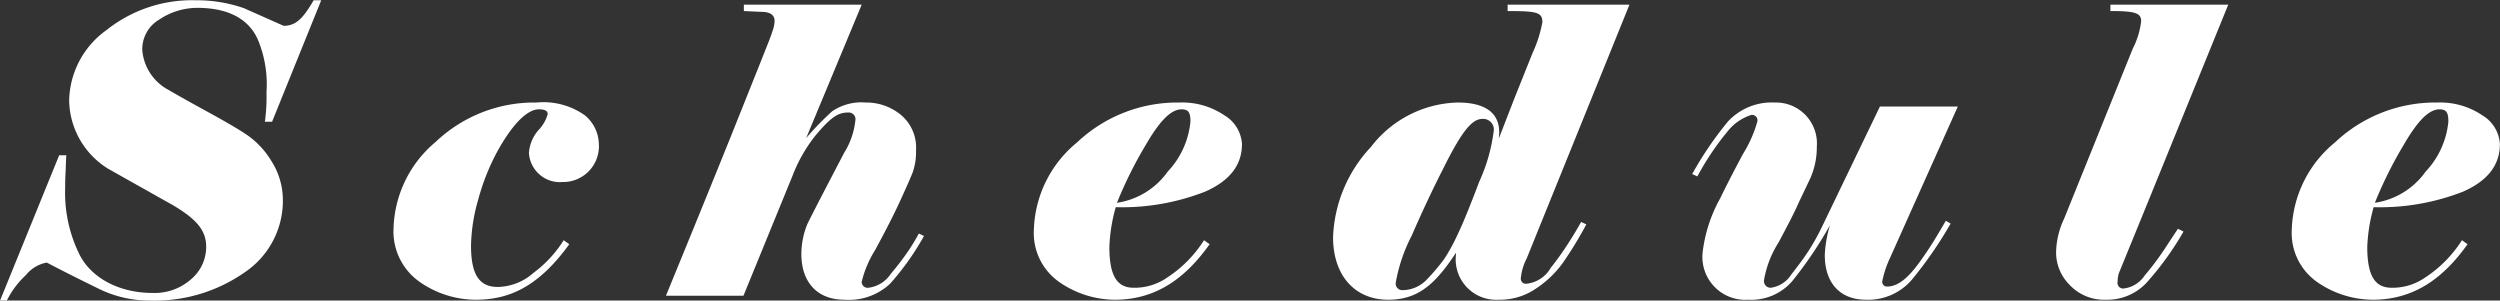<svg xmlns="http://www.w3.org/2000/svg" width="187.75" height="22.57" viewBox="0 0 187.75 22.57">
  <rect x="0" y="0" width="187.75" height="22.57" fill="#333333" stroke="none"/>
  <defs>
    <style>
      .cls-1 {
        fill: #fff;
        fill-rule: evenodd;
      }
    </style>
  </defs>
  <path id="S_c_h_e_d_u_l_e.svg" data-name="S c h e d u l e.svg" class="cls-1" d="M71.258,2781.16a11.812,11.812,0,0,0,7.23-2.13,6.467,6.467,0,0,0,2.85-5.39,5.454,5.454,0,0,0-.87-2.97,6.334,6.334,0,0,0-2.01-2.07c-0.78-.51-1.8-1.08-3.06-1.77s-2.16-1.2-2.67-1.5a3.717,3.717,0,0,1-1.95-3,2.586,2.586,0,0,1,1.29-2.28,5.135,5.135,0,0,1,2.85-.87c2.64,0,3.99,1.08,4.56,2.43a8.694,8.694,0,0,1,.63,3.9,13.889,13.889,0,0,1-.12,2.22h0.54l3.69-9.12h-0.57c-0.75,1.29-1.29,1.92-2.25,1.92l-2.97-1.32a10.761,10.761,0,0,0-3.66-.6,10.3,10.3,0,0,0-6.69,2.25,6.651,6.651,0,0,0-2.79,5.28,6.135,6.135,0,0,0,2.94,5.13l4.32,2.43c2.43,1.32,3.03,2.25,3.03,3.44a3.172,3.172,0,0,1-1.11,2.4,4.121,4.121,0,0,1-2.91,1.05c-2.61,0-4.71-1.2-5.55-3a10.457,10.457,0,0,1-1.02-4.91c0-.24,0-0.63.03-1.17,0.03-.57.03-0.99,0.06-1.26h-0.54l-4.44,10.91h0.51a6.578,6.578,0,0,1,1.44-1.92,2.589,2.589,0,0,1,1.56-.93c1.26,0.66,2.52,1.29,3.81,1.92A8.606,8.606,0,0,0,71.258,2781.16Zm29.31-14.36c0.449,0,.659.12,0.659,0.36a2.882,2.882,0,0,1-.719,1.23,2.92,2.92,0,0,0-.691,1.68,2.329,2.329,0,0,0,2.52,2.19,2.688,2.688,0,0,0,2.73-2.88,2.865,2.865,0,0,0-1.05-2.13,5.372,5.372,0,0,0-3.629-.96,10.753,10.753,0,0,0-7.59,2.97,8.774,8.774,0,0,0-3.15,6.51,4.616,4.616,0,0,0,1.95,3.98,7.373,7.373,0,0,0,4.23,1.35c2.55,0,4.74-1.02,7.019-4.17l-0.42-.3a8.969,8.969,0,0,1-2.279,2.46,4.144,4.144,0,0,1-2.67,1.05c-1.29,0-2.01-.78-2.01-3.09a13.141,13.141,0,0,1,.54-3.47,16.717,16.717,0,0,1,1.41-3.57C98.588,2767.88,99.7,2766.8,100.568,2766.8Zm28.529,9.33c-0.21.39-.45,0.8-0.75,1.25a21.7,21.7,0,0,1-1.35,1.77,2.359,2.359,0,0,1-1.68,1.05,0.444,0.444,0,0,1-.51-0.45,8.151,8.151,0,0,1,1.02-2.4c0.69-1.28,1.32-2.48,1.83-3.59s0.84-1.86.99-2.25a4.612,4.612,0,0,0,.24-1.62,3.193,3.193,0,0,0-1.17-2.7,4.057,4.057,0,0,0-2.61-.9,3.9,3.9,0,0,0-2.52.66,21.48,21.48,0,0,0-1.95,2.01l4.17-10.02h-8.85v0.48l1.32,0.06c0.66,0,.99.24,0.99,0.69a2.494,2.494,0,0,1-.18.81c-0.09.33-.39,1.05-0.84,2.19l-2.28,5.7c-2.13,5.28-3.78,9.29-4.86,11.93h5.82l3.69-9.02a11.318,11.318,0,0,1,1.71-3c1.2-1.44,1.74-1.74,2.46-1.74a0.509,0.509,0,0,1,.54.63,5.68,5.68,0,0,1-.84,2.4c-1.11,2.13-2.13,4.08-2.73,5.28a5.9,5.9,0,0,0-.48,2.33c0,2.01,1.11,3.42,3.24,3.42a4.526,4.526,0,0,0,3.42-1.2,19.74,19.74,0,0,0,2.55-3.59Zm14.88-2.31a31.045,31.045,0,0,1,2.13-4.29c0.99-1.71,1.86-2.73,2.729-2.73,0.57,0,.66.33,0.66,0.93a6.344,6.344,0,0,1-1.709,3.75A5.686,5.686,0,0,1,143.977,2773.82Zm-0.09.33a17.168,17.168,0,0,0,6.719-1.17c1.83-.81,2.76-1.98,2.76-3.57a2.693,2.693,0,0,0-1.32-2.16,5.669,5.669,0,0,0-3.39-.96,10.965,10.965,0,0,0-7.679,3,8.8,8.8,0,0,0-3.24,6.57,4.486,4.486,0,0,0,1.92,3.92,7.38,7.38,0,0,0,4.17,1.32c3.24,0,5.429-1.8,7.109-4.17l-0.42-.3a9.279,9.279,0,0,1-2.789,2.82,4.285,4.285,0,0,1-2.49.75c-1.2,0-1.83-.81-1.83-3.06A12.528,12.528,0,0,1,143.887,2774.15Zm28.379-5.67a12.977,12.977,0,0,1-1.08,3.75q-1.035,2.745-1.62,3.96a14.119,14.119,0,0,1-.99,1.82,14.516,14.516,0,0,1-1.26,1.5,2.543,2.543,0,0,1-1.89.87,0.492,0.492,0,0,1-.51-0.57,12.274,12.274,0,0,1,1.2-3.53c0.81-1.86,1.59-3.51,2.34-4.98,1.47-2.97,2.22-3.78,2.97-3.78A0.8,0.8,0,0,1,172.266,2768.48Zm10.2-9.54h-9.149v0.48c2.19,0,2.61.09,2.61,0.84a9.779,9.779,0,0,1-.75,2.34l-1.38,3.45-1.14,2.94,0.03-.45c0-1.56-1.17-2.25-3.12-2.25a8.46,8.46,0,0,0-6.51,3.33,10.437,10.437,0,0,0-2.85,6.78c0,2.9,1.65,4.7,4.14,4.7,2.25,0,3.54-1.17,5.1-3.54l-0.03.39a3.039,3.039,0,0,0,3.21,3.15,4.808,4.808,0,0,0,2.82-.84,7.709,7.709,0,0,0,2.01-1.92,28.714,28.714,0,0,0,1.77-2.9l-0.39-.18c-0.39.69-.72,1.23-0.99,1.64a21.774,21.774,0,0,1-1.29,1.8,2.389,2.389,0,0,1-1.83,1.2,0.38,0.38,0,0,1-.42-0.42,4.139,4.139,0,0,1,.45-1.5Zm8.911,22.16a4.072,4.072,0,0,0,3.3-1.38,30,30,0,0,0,2.849-4.22,8.942,8.942,0,0,0-.39,2.24c0,2.13,1.17,3.36,3.09,3.36a4.323,4.323,0,0,0,3.42-1.47,30.1,30.1,0,0,0,2.94-4.25l-0.36-.21c-0.51.87-.96,1.64-1.41,2.3-0.87,1.29-1.83,2.64-3,2.64a0.351,0.351,0,0,1-.36-0.42,7.564,7.564,0,0,1,.57-1.71l5.1-11.39h-5.85l-4.35,9.03a16.579,16.579,0,0,1-.959,1.73c-0.36.57-.81,1.17-1.35,1.86a2.166,2.166,0,0,1-1.53.99,0.5,0.5,0,0,1-.51-0.6,7.627,7.627,0,0,1,1.08-2.79c0.72-1.34,1.23-2.33,1.5-2.96l0.9-1.89a5.75,5.75,0,0,0,.479-2.34,3.076,3.076,0,0,0-3.179-3.33,4.475,4.475,0,0,0-3.48,1.41,26.039,26.039,0,0,0-2.7,3.96l0.39,0.18a20.348,20.348,0,0,1,2.25-3.36,3.743,3.743,0,0,1,1.8-1.26,0.408,0.408,0,0,1,.45.51,9.4,9.4,0,0,1-1.08,2.43q-1.08,2.025-1.71,3.33a10.94,10.94,0,0,0-1.32,4.1A3.22,3.22,0,0,0,191.376,2781.1Zm23.729-6.08a6.156,6.156,0,0,0-.6,2.54,3.459,3.459,0,0,0,1.05,2.46,3.549,3.549,0,0,0,2.67,1.08,4.046,4.046,0,0,0,3.03-1.23,22.29,22.29,0,0,0,2.82-3.89l-0.42-.21-1.08,1.64a20.335,20.335,0,0,1-1.41,1.86,2.2,2.2,0,0,1-1.62.99,0.424,0.424,0,0,1-.42-0.51,2.284,2.284,0,0,1,.09-0.63l2.19-5.36,6.03-14.82h-8.85v0.48c1.77,0,2.31.12,2.31,0.75a5.962,5.962,0,0,1-.63,2.07Zm23.34-1.2a31.045,31.045,0,0,1,2.13-4.29c0.99-1.71,1.86-2.73,2.73-2.73,0.57,0,.66.33,0.66,0.93a6.34,6.34,0,0,1-1.71,3.75A5.686,5.686,0,0,1,238.445,2773.82Zm-0.09.33a17.173,17.173,0,0,0,6.72-1.17c1.83-.81,2.76-1.98,2.76-3.57a2.693,2.693,0,0,0-1.32-2.16,5.669,5.669,0,0,0-3.39-.96,10.966,10.966,0,0,0-7.68,3,8.8,8.8,0,0,0-3.24,6.57,4.486,4.486,0,0,0,1.92,3.92,7.38,7.38,0,0,0,4.17,1.32c3.24,0,5.43-1.8,7.11-4.17l-0.42-.3a9.271,9.271,0,0,1-2.79,2.82,4.285,4.285,0,0,1-2.49.75c-1.2,0-1.83-.81-1.83-3.06A12.528,12.528,0,0,1,238.355,2774.15Z" transform="translate(-60.094 -2758.59)"/>
</svg>
